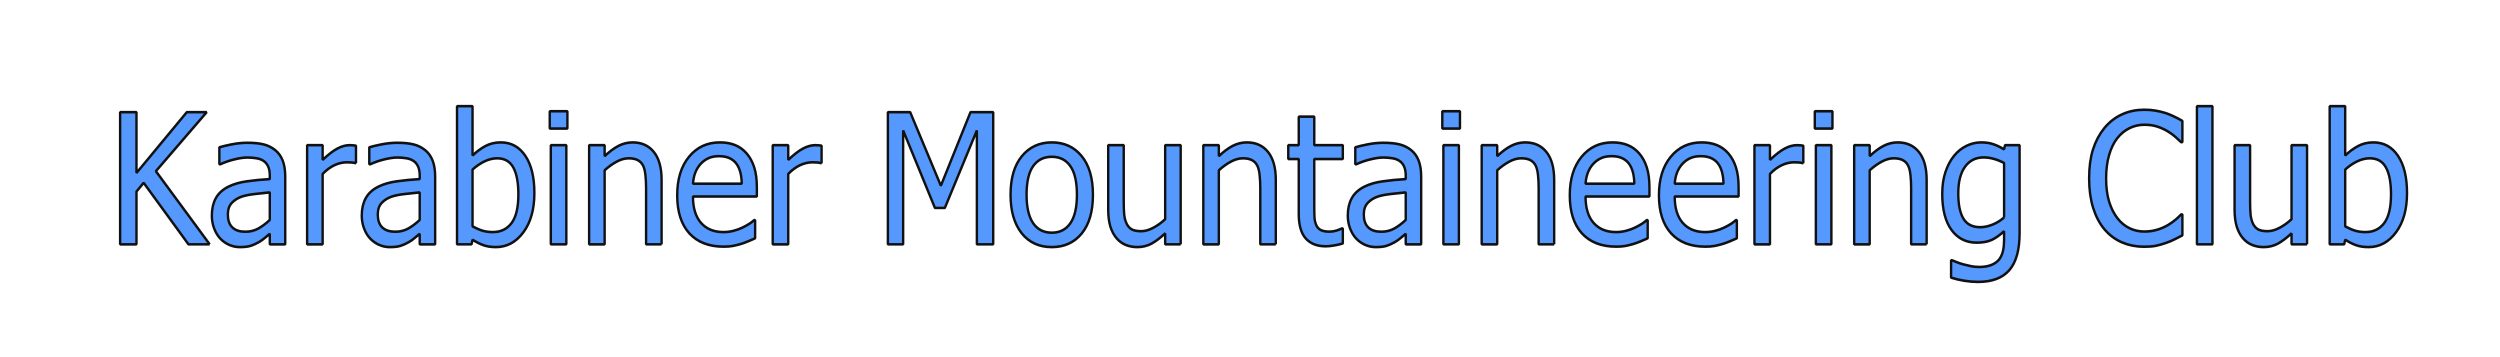 <?xml version="1.0" encoding="UTF-8" standalone="no"?>
<svg
xmlns:rdf="http://www.w3.org/1999/02/22-rdf-syntax-ns#"
xmlns:svg="http://www.w3.org/2000/svg"
xmlns="http://www.w3.org/2000/svg"
version="1.1"

viewBox="0 0 700 100"
>

	<!-- <rect x="0" y="0" width="700" height="120" style="fill: #ddffdd;" /> -->

	<g
	transform="translate( -22, -6 )"
	style="display:inline"
	>
		<g
		transform="matrix(1.276,0,0,1.276, -97, 0 )"
		>
			<g
			transform="scale( 0.53, 0.57 )"
			style="
			display:inline;
			fill:#59f;
			fill-opacity:1;

			stroke:#111;
			stroke-width:1;
			stroke-linejoin:bevel;
			stroke-miterlimit:4;
			stroke-dasharray:none;
			stroke-opacity:1
			"
			>
				<path d="m 262.783,102.313 -8.784,0 -18.56,-23.687 -2.974,3.35 0,20.337 -6.768,0 0,-50.894 6.768,0 0,23.413 20.85,-23.413 8.237,0 -21.055,22.729 22.285,28.164 z" />
				<path d="m 287.666,92.914 0,-10.596 q -2.29,0.205 -5.811,0.581 -3.486,0.342 -5.64,0.991 -2.563,0.786 -4.238,2.427 -1.675,1.606 -1.675,4.512 0,3.281 1.846,4.956 1.846,1.675 5.4,1.675 3.042,0 5.503,-1.299 2.461,-1.333 4.614,-3.247 z m 0,5.332 q -0.786,0.581 -2.119,1.641 -1.299,1.025 -2.529,1.641 -1.709,0.889 -3.315,1.367 -1.572,0.479 -4.443,0.479 -2.358,0 -4.478,-0.889 -2.119,-0.889 -3.726,-2.495 -1.538,-1.572 -2.461,-3.862 -0.923,-2.324 -0.923,-4.888 0,-3.965 1.675,-6.733 1.675,-2.803 5.298,-4.443 3.213,-1.47 7.588,-2.017 4.375,-0.581 9.434,-0.854 l 0,-1.23 q 0,-2.256 -0.684,-3.623 -0.684,-1.401 -1.914,-2.153 -1.23,-0.786 -3.008,-1.025 -1.777,-0.273 -3.657,-0.273 -2.222,0 -5.229,0.684 -3.008,0.649 -6.016,1.914 l -0.376,0 0,-6.528 q 1.777,-0.513 5.093,-1.128 3.315,-0.615 6.562,-0.615 3.931,0 6.631,0.615 2.7,0.615 4.854,2.222 2.085,1.572 3.11,4.067 1.025,2.495 1.025,6.084 l 0,26.113 -6.392,0 0,-4.067 z" />
				<path d="m 323.35,71.039 -0.342,0 q -0.718,-0.205 -1.538,-0.239 -0.786,-0.068 -1.914,-0.068 -2.598,0 -5.161,1.128 -2.563,1.128 -4.854,3.35 l 0,27.104 -6.426,0 0,-38.179 6.426,0 0,5.674 q 3.521,-3.11 6.118,-4.375 2.632,-1.299 5.093,-1.299 0.991,0 1.47,0.068 0.513,0.034 1.128,0.137 l 0,6.699 z" />
				<path d="m 349.737,92.914 0,-10.596 q -2.29,0.205 -5.811,0.581 -3.486,0.342 -5.64,0.991 -2.563,0.786 -4.238,2.427 -1.675,1.606 -1.675,4.512 0,3.281 1.846,4.956 1.846,1.675 5.4,1.675 3.042,0 5.503,-1.299 2.461,-1.333 4.614,-3.247 z m 0,5.332 q -0.786,0.581 -2.119,1.641 -1.299,1.025 -2.529,1.641 -1.709,0.889 -3.315,1.367 -1.572,0.479 -4.443,0.479 -2.358,0 -4.478,-0.889 -2.119,-0.889 -3.726,-2.495 -1.538,-1.572 -2.461,-3.862 -0.923,-2.324 -0.923,-4.888 0,-3.965 1.675,-6.733 1.675,-2.803 5.298,-4.443 3.213,-1.47 7.588,-2.017 4.375,-0.581 9.434,-0.854 l 0,-1.23 q 0,-2.256 -0.684,-3.623 -0.684,-1.401 -1.914,-2.153 -1.23,-0.786 -3.008,-1.025 -1.777,-0.273 -3.657,-0.273 -2.222,0 -5.229,0.684 -3.008,0.649 -6.016,1.914 l -0.376,0 0,-6.528 q 1.777,-0.513 5.093,-1.128 3.315,-0.615 6.562,-0.615 3.931,0 6.631,0.615 2.7,0.615 4.854,2.222 2.085,1.572 3.11,4.067 1.025,2.495 1.025,6.084 l 0,26.113 -6.392,0 0,-4.067 z" />
				<path d="m 390.581,83.104 q 0,-6.836 -2.085,-10.356 -2.085,-3.555 -6.699,-3.555 -2.632,0 -5.332,1.23 -2.666,1.23 -4.854,3.11 l 0,21.875 q 2.427,1.196 4.307,1.709 1.88,0.479 4.136,0.479 4.922,0 7.725,-3.486 2.803,-3.486 2.803,-11.006 z m 6.631,-0.513 q 0,9.365 -4.546,15.073 -4.546,5.708 -11.382,5.708 -3.11,0 -5.332,-0.786 -2.188,-0.752 -4.341,-2.051 l -0.41,1.777 -6.016,0 0,-53.184 6.426,0 0,19.004 q 2.427,-2.188 5.264,-3.623 2.837,-1.436 6.426,-1.436 6.46,0 10.186,5.195 3.726,5.161 3.726,14.321 z" />
				<path d="m 410.44,102.313 -6.426,0 0,-38.179 6.426,0 0,38.179 z m 0.444,-44.57 -7.314,0 0,-6.665 7.314,0 0,6.665 z" />
				<path d="m 449.883,102.313 -6.426,0 0,-21.738 q 0,-2.632 -0.273,-4.888 -0.239,-2.29 -0.957,-3.657 -0.786,-1.436 -2.188,-2.119 -1.401,-0.718 -3.828,-0.718 -2.393,0 -4.956,1.299 -2.529,1.265 -4.956,3.315 l 0,28.506 -6.426,0 0,-38.179 6.426,0 0,4.238 q 2.871,-2.563 5.674,-3.931 2.803,-1.367 5.913,-1.367 5.64,0 8.818,3.726 3.179,3.691 3.179,10.732 l 0,24.78 z" />
				<path d="m 475.552,103.202 q -9.126,0 -14.185,-5.127 -5.024,-5.161 -5.024,-14.629 0,-9.331 4.888,-14.834 4.888,-5.537 12.783,-5.537 3.555,0 6.289,1.025 2.734,1.025 4.785,3.213 2.051,2.188 3.145,5.366 1.094,3.145 1.094,7.725 l 0,3.486 -26.455,0 q 0,6.665 3.35,10.186 3.35,3.521 9.263,3.521 2.119,0 4.136,-0.479 2.051,-0.479 3.691,-1.23 1.743,-0.786 2.939,-1.504 1.196,-0.752 1.982,-1.401 l 0.376,0 0,7.007 q -1.128,0.444 -2.803,1.128 -1.675,0.649 -3.008,1.025 -1.88,0.513 -3.418,0.786 -1.504,0.273 -3.828,0.273 z m 7.52,-24.233 q -0.068,-2.598 -0.615,-4.478 -0.547,-1.88 -1.572,-3.179 -1.128,-1.436 -2.905,-2.188 -1.743,-0.752 -4.341,-0.752 -2.563,0 -4.375,0.786 -1.777,0.752 -3.247,2.222 -1.436,1.504 -2.188,3.35 -0.752,1.812 -0.957,4.238 l 20.2,0 z" />
				<path d="m 516.123,71.039 -0.342,0 q -0.718,-0.205 -1.538,-0.239 -0.786,-0.068 -1.914,-0.068 -2.598,0 -5.161,1.128 -2.563,1.128 -4.854,3.35 l 0,27.104 -6.426,0 0,-38.179 6.426,0 0,5.674 q 3.521,-3.11 6.118,-4.375 2.632,-1.299 5.093,-1.299 0.991,0 1.47,0.068 0.513,0.034 1.128,0.137 l 0,6.699 z" />

				<path d="m 587.183,102.313 -6.768,0 0,-43.853 -13.262,29.839 -4.102,0 -13.159,-29.839 0,43.853 -6.323,0 0,-50.894 9.229,0 12.715,28.335 12.271,-28.335 9.399,0 0,50.894 z" />
				<path d="m 628.472,83.241 q 0,9.639 -4.648,14.902 -4.648,5.229 -12.373,5.229 -7.964,0 -12.544,-5.4 -4.546,-5.435 -4.546,-14.731 0,-9.57 4.683,-14.868 4.717,-5.298 12.407,-5.298 7.725,0 12.373,5.298 4.648,5.264 4.648,14.868 z m -6.631,0 q 0,-7.417 -2.7,-11.006 -2.7,-3.623 -7.69,-3.623 -5.024,0 -7.759,3.623 -2.7,3.589 -2.7,11.006 0,7.178 2.7,10.903 2.734,3.691 7.759,3.691 4.956,0 7.656,-3.623 2.734,-3.657 2.734,-10.972 z" />
				<path d="m 664.805,102.313 -6.426,0 0,-4.238 q -2.974,2.598 -5.64,3.965 -2.666,1.333 -5.947,1.333 -2.495,0 -4.717,-0.82 -2.188,-0.82 -3.828,-2.598 -1.641,-1.777 -2.563,-4.478 -0.889,-2.7 -0.889,-6.562 l 0,-24.78 6.426,0 0,21.738 q 0,3.042 0.205,5.059 0.239,1.982 1.025,3.486 0.786,1.47 2.119,2.153 1.367,0.684 3.896,0.684 2.358,0 5.024,-1.333 2.666,-1.333 4.888,-3.281 l 0,-28.506 6.426,0 0,38.179 z" />
				<path d="m 704.18,102.313 -6.426,0 0,-21.738 q 0,-2.632 -0.273,-4.888 -0.239,-2.29 -0.957,-3.657 -0.786,-1.436 -2.188,-2.119 -1.401,-0.718 -3.828,-0.718 -2.393,0 -4.956,1.299 -2.529,1.265 -4.956,3.315 l 0,28.506 -6.426,0 0,-38.179 6.426,0 0,4.238 q 2.871,-2.563 5.674,-3.931 2.803,-1.367 5.913,-1.367 5.64,0 8.818,3.726 3.179,3.691 3.179,10.732 l 0,24.78 z" />
				<path d="m 724.824,103.065 q -5.264,0 -8.203,-2.974 -2.939,-3.008 -2.939,-9.468 l 0,-21.157 -4.341,0 0,-5.332 4.341,0 0,-10.972 6.426,0 0,10.972 11.826,0 0,5.332 -11.826,0 0,18.149 q 0,2.905 0.103,4.478 0.103,1.572 0.786,2.939 0.581,1.196 1.88,1.812 1.299,0.581 3.521,0.581 1.572,0 3.042,-0.444 1.47,-0.479 2.119,-0.786 l 0.376,0 0,5.776 q -1.812,0.513 -3.691,0.786 -1.846,0.308 -3.418,0.308 z" />
				<path d="m 757.979,92.914 0,-10.596 q -2.29,0.205 -5.811,0.581 -3.486,0.342 -5.64,0.991 -2.563,0.786 -4.238,2.427 -1.675,1.606 -1.675,4.512 0,3.281 1.846,4.956 1.846,1.675 5.4,1.675 3.042,0 5.503,-1.299 2.461,-1.333 4.614,-3.247 z m 0,5.332 q -0.786,0.581 -2.119,1.641 -1.299,1.025 -2.529,1.641 -1.709,0.889 -3.315,1.367 -1.572,0.479 -4.443,0.479 -2.358,0 -4.478,-0.889 -2.119,-0.889 -3.726,-2.495 -1.538,-1.572 -2.461,-3.862 -0.923,-2.324 -0.923,-4.888 0,-3.965 1.675,-6.733 1.675,-2.803 5.298,-4.443 3.213,-1.47 7.588,-2.017 4.375,-0.581 9.434,-0.854 l 0,-1.23 q 0,-2.256 -0.684,-3.623 -0.684,-1.401 -1.914,-2.153 -1.23,-0.786 -3.008,-1.025 -1.777,-0.273 -3.657,-0.273 -2.222,0 -5.229,0.684 -3.008,0.649 -6.016,1.914 l -0.376,0 0,-6.528 q 1.777,-0.513 5.093,-1.128 3.315,-0.615 6.562,-0.615 3.931,0 6.631,0.615 2.7,0.615 4.854,2.222 2.085,1.572 3.11,4.067 1.025,2.495 1.025,6.084 l 0,26.113 -6.392,0 0,-4.067 z" />
				<path d="m 779.99,102.313 -6.426,0 0,-38.179 6.426,0 0,38.179 z m 0.444,-44.57 -7.314,0 0,-6.665 7.314,0 0,6.665 z" />
				<path d="m 819.434,102.313 -6.426,0 0,-21.738 q 0,-2.632 -0.273,-4.888 -0.239,-2.29 -0.957,-3.657 -0.786,-1.436 -2.188,-2.119 -1.401,-0.718 -3.828,-0.718 -2.393,0 -4.956,1.299 -2.529,1.265 -4.956,3.315 l 0,28.506 -6.426,0 0,-38.179 6.426,0 0,4.238 q 2.871,-2.563 5.674,-3.931 2.803,-1.367 5.913,-1.367 5.64,0 8.818,3.726 3.179,3.691 3.179,10.732 l 0,24.78 z" />
				<path d="m 845.103,103.202 q -9.126,0 -14.185,-5.127 -5.024,-5.161 -5.024,-14.629 0,-9.331 4.888,-14.834 4.888,-5.537 12.783,-5.537 3.555,0 6.289,1.025 2.734,1.025 4.785,3.213 2.051,2.188 3.145,5.366 1.094,3.145 1.094,7.725 l 0,3.486 -26.455,0 q 0,6.665 3.35,10.186 3.35,3.521 9.263,3.521 2.119,0 4.136,-0.479 2.051,-0.479 3.691,-1.23 1.743,-0.786 2.939,-1.504 1.196,-0.752 1.982,-1.401 l 0.376,0 0,7.007 q -1.128,0.444 -2.803,1.128 -1.675,0.649 -3.008,1.025 -1.88,0.513 -3.418,0.786 -1.504,0.273 -3.828,0.273 z m 7.52,-24.233 q -0.068,-2.598 -0.615,-4.478 -0.547,-1.88 -1.572,-3.179 -1.128,-1.436 -2.905,-2.188 -1.743,-0.752 -4.341,-0.752 -2.563,0 -4.375,0.786 -1.777,0.752 -3.247,2.222 -1.436,1.504 -2.188,3.35 -0.752,1.812 -0.957,4.238 l 20.2,0 z" />
				<path d="m 882.017,103.202 q -9.126,0 -14.185,-5.127 -5.024,-5.161 -5.024,-14.629 0,-9.331 4.888,-14.834 4.888,-5.537 12.783,-5.537 3.555,0 6.289,1.025 2.734,1.025 4.785,3.213 2.051,2.188 3.145,5.366 1.094,3.145 1.094,7.725 l 0,3.486 -26.455,0 q 0,6.665 3.35,10.186 3.35,3.521 9.263,3.521 2.119,0 4.136,-0.479 2.051,-0.479 3.691,-1.23 1.743,-0.786 2.939,-1.504 1.196,-0.752 1.982,-1.401 l 0.376,0 0,7.007 q -1.128,0.444 -2.803,1.128 -1.675,0.649 -3.008,1.025 -1.88,0.513 -3.418,0.786 -1.504,0.273 -3.828,0.273 z m 7.52,-24.233 q -0.068,-2.598 -0.615,-4.478 -0.547,-1.88 -1.572,-3.179 -1.128,-1.436 -2.905,-2.188 -1.743,-0.752 -4.341,-0.752 -2.563,0 -4.375,0.786 -1.777,0.752 -3.247,2.222 -1.436,1.504 -2.188,3.35 -0.752,1.812 -0.957,4.238 l 20.2,0 z" />
				<path d="m 922.588,71.039 -0.342,0 q -0.718,-0.205 -1.538,-0.239 -0.786,-0.068 -1.914,-0.068 -2.598,0 -5.161,1.128 -2.563,1.128 -4.854,3.35 l 0,27.104 -6.426,0 0,-38.179 6.426,0 0,5.674 q 3.521,-3.11 6.118,-4.375 2.632,-1.299 5.093,-1.299 0.991,0 1.47,0.068 0.513,0.034 1.128,0.137 l 0,6.699 z" />
				<path d="m 934.209,102.313 -6.426,0 0,-38.179 6.426,0 0,38.179 z m 0.444,-44.57 -7.314,0 0,-6.665 7.314,0 0,6.665 z" />
				<path d="m 973.653,102.313 -6.426,0 0,-21.738 q 0,-2.632 -0.273,-4.888 -0.239,-2.29 -0.957,-3.657 -0.786,-1.436 -2.188,-2.119 -1.401,-0.718 -3.828,-0.718 -2.393,0 -4.956,1.299 -2.529,1.265 -4.956,3.315 l 0,28.506 -6.426,0 0,-38.179 6.426,0 0,4.238 q 2.871,-2.563 5.674,-3.931 2.803,-1.367 5.913,-1.367 5.64,0 8.818,3.726 3.179,3.691 3.179,10.732 l 0,24.78 z" />
				<path d="m 1005.713,91.957 0,-20.952 q -2.393,-1.162 -4.443,-1.641 -2.017,-0.513 -4.033,-0.513 -4.888,0 -7.69,3.589 -2.803,3.589 -2.803,10.288 0,6.357 2.119,9.673 2.153,3.315 6.938,3.315 2.495,0 5.127,-0.991 2.666,-0.991 4.785,-2.769 z m -21.602,16.475 q 0.649,0.273 1.914,0.718 1.265,0.479 2.871,0.889 1.777,0.444 3.281,0.718 1.504,0.273 3.281,0.273 2.974,0 5.024,-0.786 2.085,-0.786 3.247,-2.188 1.094,-1.401 1.538,-3.247 0.444,-1.846 0.444,-4.204 l 0,-3.35 q -2.598,2.256 -5.093,3.35 -2.495,1.06 -6.255,1.06 -6.528,0 -10.391,-4.854 -3.862,-4.854 -3.862,-13.945 0,-4.751 1.333,-8.408 1.333,-3.691 3.589,-6.255 2.153,-2.461 5.093,-3.794 2.939,-1.333 6.084,-1.333 2.974,0 5.127,0.718 2.188,0.684 4.375,1.982 l 0.376,-1.641 6.05,0 0,33.838 q 0,9.707 -4.238,14.253 -4.238,4.546 -12.954,4.546 -2.803,0 -5.742,-0.444 -2.905,-0.444 -5.435,-1.196 l 0,-6.699 0.342,0 z" />

				<path d="m 1063.716,103.236 q -4.99,0 -9.194,-1.675 -4.17,-1.675 -7.212,-4.99 -3.042,-3.315 -4.717,-8.271 -1.675,-4.956 -1.675,-11.382 0,-6.392 1.606,-11.143 1.641,-4.751 4.751,-8.271 3.042,-3.418 7.212,-5.195 4.17,-1.812 9.331,-1.812 2.563,0 4.785,0.376 2.256,0.376 4.17,0.957 1.641,0.513 3.35,1.299 1.743,0.752 3.418,1.675 l 0,8.169 -0.547,0 q -0.889,-0.82 -2.29,-1.982 -1.401,-1.162 -3.418,-2.29 -1.948,-1.06 -4.238,-1.743 -2.29,-0.684 -5.298,-0.684 -3.247,0 -6.152,1.333 -2.905,1.333 -5.093,3.931 -2.153,2.598 -3.35,6.528 -1.196,3.931 -1.196,8.853 0,5.229 1.265,9.023 1.265,3.76 3.452,6.357 2.119,2.529 4.99,3.828 2.871,1.265 6.084,1.265 2.939,0 5.435,-0.718 2.495,-0.718 4.443,-1.812 1.88,-1.06 3.247,-2.153 1.367,-1.128 2.153,-1.914 l 0.513,0 0,8.066 q -1.675,0.786 -3.179,1.504 -1.47,0.718 -3.589,1.401 -2.222,0.718 -4.136,1.094 -1.88,0.376 -4.922,0.376 z" />
				<path d="m 1091.983,102.313 -6.426,0 0,-53.184 6.426,0 0,53.184 z" />
				<path d="m 1131.153,102.313 -6.426,0 0,-4.238 q -2.974,2.598 -5.64,3.965 -2.666,1.333 -5.947,1.333 -2.495,0 -4.717,-0.82 -2.188,-0.82 -3.828,-2.598 -1.641,-1.777 -2.563,-4.478 -0.889,-2.7 -0.889,-6.562 l 0,-24.78 6.426,0 0,21.738 q 0,3.042 0.205,5.059 0.239,1.982 1.025,3.486 0.786,1.47 2.119,2.153 1.367,0.684 3.897,0.684 2.358,0 5.024,-1.333 2.666,-1.333 4.888,-3.281 l 0,-28.506 6.426,0 0,38.179 z" />
				<path d="m 1165.913,83.104 q 0,-6.836 -2.085,-10.356 -2.085,-3.555 -6.699,-3.555 -2.632,0 -5.332,1.23 -2.666,1.23 -4.854,3.11 l 0,21.875 q 2.427,1.196 4.307,1.709 1.88,0.479 4.136,0.479 4.922,0 7.725,-3.486 2.803,-3.486 2.803,-11.006 z m 6.631,-0.513 q 0,9.365 -4.546,15.073 -4.546,5.708 -11.382,5.708 -3.11,0 -5.332,-0.786 -2.188,-0.752 -4.341,-2.051 l -0.41,1.777 -6.016,0 0,-53.184 6.426,0 0,19.004 q 2.427,-2.188 5.264,-3.623 2.837,-1.436 6.426,-1.436 6.46,0 10.186,5.195 3.726,5.161 3.726,14.321 z" />

			</g>
		</g>
	</g>
</svg>
